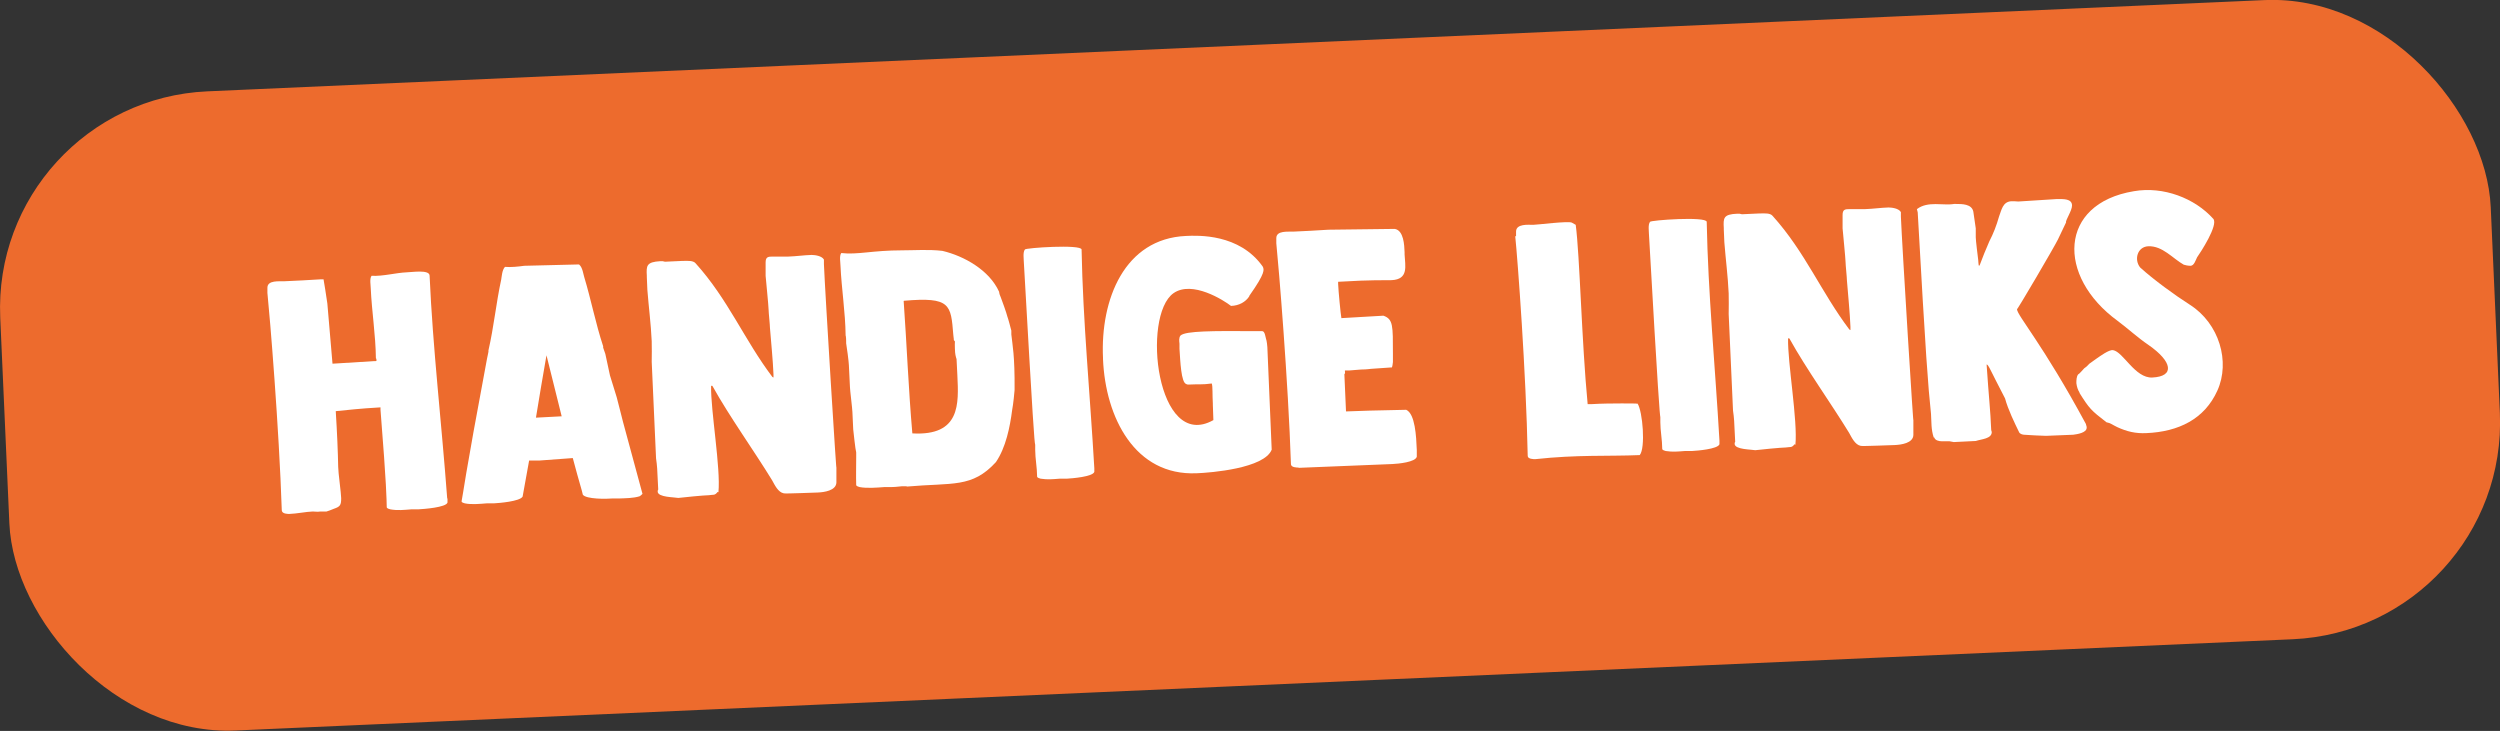 <?xml version="1.0" encoding="UTF-8"?>
<svg id="Layer_1" data-name="Layer 1" xmlns="http://www.w3.org/2000/svg" viewBox="0 0 92.18 26.95">
  <rect x="0" y="0" width="92.18" height="26.95" fill="#333333" stroke="none"/>
  <defs>
    <style>
      .cls-1 {
        fill: #ed6b2d;
      }

      .cls-2 {
        fill: #fff;
      }
    </style>
  </defs>
  <rect class="cls-1" x=".13" y="1.68" width="91.92" height="23.59" rx="8" ry="8" transform="translate(-.55 2.05) rotate(-2.54)"/>
  <g>
    <path class="cls-2" d="M16.5,18.37v.16c-.05.18-.88.24-1.07.25h-.26c-.26.02-.51.05-.78,0-.03-.01-.13-.03-.13-.08-.01-.34,0-.69-.23-3.59v-.09c-.84.05-1.13.09-1.65.14.05.79.08,1.52.09,2.06,0,.2.11.98.11,1.15,0,.26-.04.31-.27.39-.06.03-.26.1-.27.1h-.22c-.15.02-.15,0-.29,0-.26.01-.58.08-.86.09-.06,0-.27,0-.28-.13-.1-3.05-.44-7.15-.53-8.02v-.19c0-.29.44-.23.63-.24.14,0,1.17-.06,1.32-.07h.12s.12.71.14.89l.19,2.22,1.62-.1v-.05s0-.04-.02-.05c-.01-.86-.15-1.71-.19-2.58,0-.1-.05-.36.03-.46.44.02.87-.11,1.31-.13.16,0,.82-.11.83.12.12,2.7.44,5.41.65,8.23Z"/>
    <path class="cls-2" d="M21.36,9.76c.12.1.15.36.18.45.26.86.42,1.71.7,2.56v.05s.07.21.08.23l.17.79.25.81c.03.09.2.8.23.9l.72,2.66s-.08.08-.11.09c-.23.07-.5.07-.75.08h-.26c-.19.02-.96.03-1.08-.14l-.04-.16c-.12-.4-.22-.79-.33-1.19l-1.22.09h-.39s-.24,1.33-.24,1.33c-.1.18-.88.24-1.07.25h-.26c-.25.02-.56.05-.8,0-.03-.01-.13-.03-.12-.08.07-.34.08-.69.94-5.27,0-.02.05-.21.05-.24v-.05c.2-.87.28-1.73.47-2.61.02-.1.03-.36.14-.47.2.02.5-.01.71-.04l2.02-.05ZM19.76,15.4l.95-.05-.56-2.25c-.14.77-.26,1.54-.39,2.31Z"/>
    <path class="cls-2" d="M26.46,18.14c-.11.14-.15.09-.33.12-.15,0-.97.08-1.12.1-.14-.03-.75-.02-.76-.23,0-.01,0-.06.02-.08,0-.06-.02-.35-.02-.4-.01-.26-.02-.49-.06-.75l-.16-3.56c.01-.3,0-.46,0-.76-.03-.65-.11-1.25-.16-1.89,0-.04-.02-.42-.02-.47,0-.01,0-.04,0-.05-.02-.37-.02-.51.5-.54.03,0,.08,0,.08,0,.03,0,.06.02.09.02.07,0,.59-.03.65-.03.01,0,.03,0,.04,0,.15,0,.35-.02.44.09,1.2,1.33,1.8,2.83,2.83,4.19l.04.02s0-.1,0-.12c-.02-.5-.09-1.21-.13-1.71,0-.11-.05-.57-.05-.67,0-.12-.1-1.12-.11-1.25,0-.05,0-.4,0-.49,0-.21.09-.22.27-.22t.03,0c.17,0,.38,0,.54,0,.3-.01.55-.05.85-.06.12,0,.38.03.46.17,0,.03,0,.15,0,.17.04,1,.49,8.27.46,7.46,0,.01,0,.04,0,.04,0,.15,0,.52,0,.55-.01.3-.45.36-.69.37-.12,0-1.19.05-1.25.03-.21-.04-.33-.3-.43-.48-.66-1.08-1.58-2.36-2.19-3.46-.03-.05-.03-.02-.06-.02-.02.89.36,3.04.27,3.92Z"/>
    <path class="cls-2" d="M33.43,17.93c-.08,0-.12,0-.18,0-.16.02-.32.03-.39.03h-.26c-.26.02-.64.05-.9,0-.03-.01-.13-.03-.13-.08-.01-.34,0-.69,0-1.01v-.19c-.03-.09-.1-.76-.11-.85l-.03-.64c0-.1-.09-.82-.09-.91l-.04-.82c0-.09-.08-.71-.1-.8,0-.03,0-.21-.01-.24,0,0,0-.04-.01-.05-.01-.86-.15-1.71-.19-2.58,0-.1-.05-.36.03-.46.6.07,1.15-.1,2.24-.1.46,0,.99-.04,1.49.02.8.19,1.73.71,2.09,1.51,0,.05.04.17.06.2.03.07.23.63.24.7.03.07.13.45.15.53v.14c.04.39.13.76.12,2.05,0,.04-.05.54-.09.74-.08.62-.23,1.38-.6,1.92-.88.96-1.59.75-3.28.9h-.01ZM33.32,11.1c.11,1.53.18,3.29.32,4.88,1.78.1,1.71-1.09,1.66-2.14l-.03-.6s-.04-.12-.04-.15c-.02-.06-.03-.42-.02-.5l-.04-.05c0-.08-.02-.14-.02-.2-.09-1.11-.1-1.4-1.82-1.25Z"/>
    <path class="cls-2" d="M40.35,17.25v.15c-.06.18-.83.24-1.02.25h-.26c-.26.02-.44.04-.7,0-.03-.01-.13-.03-.13-.08,0-.32-.07-.67-.07-.98v-.19c-.03-.09-.08-.75-.42-6.75,0-.1-.04-.35.04-.45,0-.06,2.08-.2,2.09,0,.05,2.64.31,5.3.47,8.07Z"/>
    <path class="cls-2" d="M44.12,17.45c-2.27.1-3.36-2.05-3.45-4.21v-.04c-.1-2.16.79-4.4,3.06-4.5.44-.02,1.97-.09,2.83,1.13h0c.05.11.11.22-.49,1.07,0,.01-.01.01-.01.03-.13.2-.37.34-.67.35-.27-.21-1.43-.95-2.12-.47-1.18.83-.63,5.86,1.47,4.68,0-.07-.02-.52-.02-.56v-.05c-.02-.29,0-.64-.04-.74-.36.05-.47.02-.86.04,0,0-.06,0-.08-.02-.19-.05-.22-.84-.25-1.3v-.19c-.01-.09-.03-.22.04-.3.19-.17,1.19-.17,2.71-.16.09,0,.19,0,.3,0,.1,0,.12.22.14.28.03.07.05.29.05.31l.16,3.78c-.27.69-2.24.85-2.76.87Z"/>
    <path class="cls-2" d="M47.88,17.24c-.06,0-.27,0-.28-.12-.1-3.05-.45-7.27-.54-8.15v-.19c0-.29.44-.23.63-.24.14,0,1.14-.06,1.29-.07l2.45-.03c.33.06.35.6.36.86v.08c.02.42.16.92-.48.95-.3.01-.63-.02-1.97.06v.08c.01.25.09,1.1.12,1.26l1.55-.09c.36.13.35.36.35,1.4,0,.1,0,.2,0,.31,0,.05-.03.2-.04.2h-.05s-.56.04-.72.05c0,0-.16.02-.21.02-.2,0-.39.03-.59.04h-.16s0,.03,0,.03c0,.04.02.07-.02.11l.06,1.37c.45-.02,1.17-.04,2.22-.06.33.15.37.98.39,1.48v.25c-.05.2-.68.26-.9.27l-3.46.14Z"/>
    <path class="cls-2" d="M55.9,8.71v-.17c0-.3.46-.25.63-.25.14,0,1.31-.15,1.43-.08l.14.08c.15,1.13.22,4.33.44,6.61h.17c.64-.04,1.73-.02,1.61-.02.01,0,.04.01.06,0,.19.29.3,1.64.08,1.9-1.17.05-2.3-.02-3.85.15-.06,0-.28,0-.28-.12-.06-3.07-.37-7.23-.46-8.1Z"/>
    <path class="cls-2" d="M63.4,16.23v.15c-.06.18-.83.24-1.02.25h-.26c-.26.02-.44.04-.7,0-.03-.01-.13-.03-.13-.08,0-.32-.07-.67-.07-.98v-.19c-.02-.09-.08-.75-.42-6.75,0-.1-.04-.35.04-.45,0-.06,2.08-.21,2.09,0,.05,2.64.31,5.3.47,8.07Z"/>
    <path class="cls-2" d="M66.17,16.38c-.11.14-.15.09-.33.12-.15,0-.97.08-1.12.1-.14-.03-.75-.02-.76-.23,0-.01,0-.06.02-.08,0-.06-.02-.35-.02-.4-.01-.26-.02-.49-.06-.75l-.16-3.56c.01-.3,0-.46,0-.76-.03-.65-.11-1.25-.16-1.89,0-.04-.02-.42-.02-.47,0-.01,0-.04,0-.05-.02-.37-.02-.51.5-.53.03,0,.08,0,.08,0,.03,0,.06.02.09.02.07,0,.59-.03.65-.03.01,0,.03,0,.04,0,.15,0,.35-.02.44.09,1.2,1.33,1.8,2.83,2.83,4.19l.04.02s0-.1,0-.12c-.02-.5-.09-1.21-.13-1.71,0-.11-.05-.57-.05-.67,0-.12-.1-1.12-.11-1.25,0-.05,0-.4,0-.49,0-.21.09-.22.27-.22t.03,0c.17,0,.38,0,.54,0,.3-.01.55-.05.85-.06.12,0,.38.03.46.17,0,.03,0,.15,0,.17.04,1,.49,8.27.46,7.46,0,.01,0,.04,0,.04,0,.15,0,.52,0,.55-.01.3-.45.36-.69.37-.12,0-1.19.05-1.25.03-.21-.04-.33-.3-.43-.48-.66-1.08-1.58-2.36-2.19-3.46-.03-.05-.03-.02-.06-.02-.02.89.36,3.04.27,3.92Z"/>
    <path class="cls-2" d="M71.3,16.13c-.1-.3-.08-.56-.1-.87-.11-1.05-.19-2.08-.49-7.43-.01-.01-.02-.11-.03-.12.41-.31.97-.12,1.37-.19.02,0,.04,0,.06,0,.24,0,.59,0,.65.28l.09.62s0,.29,0,.33c0,.1.07.68.09.83,0,.06.02.21.02.21h.03c.1-.27.24-.62.36-.89.15-.29.26-.57.36-.92.09-.23.13-.54.45-.56.09,0,.14,0,.26.01l1.41-.09s.01,0,.03,0c.22,0,.54-.02.54.24,0,.19-.25.55-.22.62l-.3.63c-.13.27-1.51,2.62-1.51,2.57.01.24.96,1.3,2.54,4.23,0,.01.03.1.03.11v.03c0,.19-.35.24-.5.26h-.01s-.99.04-.99.04c-.14,0-.67-.03-.8-.04-.06,0-.16-.03-.19-.09-.17-.35-.41-.84-.52-1.25-.57-1.09-.61-1.25-.68-1.25.08,1.2.14,1.67.17,2.42,0,.01.02.05.02.07,0,.25-.38.26-.59.33l-.81.04s-.14-.03-.16-.03h-.29c-.09,0-.24-.03-.27-.14Z"/>
    <path class="cls-2" d="M76.68,14.48c-.07-.11-.1-.21-.12-.35,0-.1,0-.25.07-.33.04-.01.18-.18.22-.22.05-.03.17-.14.19-.17.04-.03.24-.17.28-.2.12-.08.44-.32.59-.3.38.06.81,1.04,1.45,1.01.84-.04.74-.59-.14-1.2-.41-.28-.74-.59-1.14-.89-2.25-1.64-2.18-4.32.6-4.78,1.09-.19,2.25.26,2.93,1.02.19.23-.48,1.25-.6,1.42-.05.1-.11.31-.24.31-.09,0-.19-.02-.25-.04-.41-.23-.78-.7-1.31-.68-.4.02-.53.49-.3.78.48.44,1.29,1.03,1.84,1.38,1.08.69,1.49,2.1,1.01,3.16-.47,1.05-1.43,1.52-2.62,1.57-.4.02-.72-.06-1.07-.22-.19-.09-.24-.15-.4-.18-.57-.44-.63-.5-1-1.09Z"/>
  </g>
</svg>
